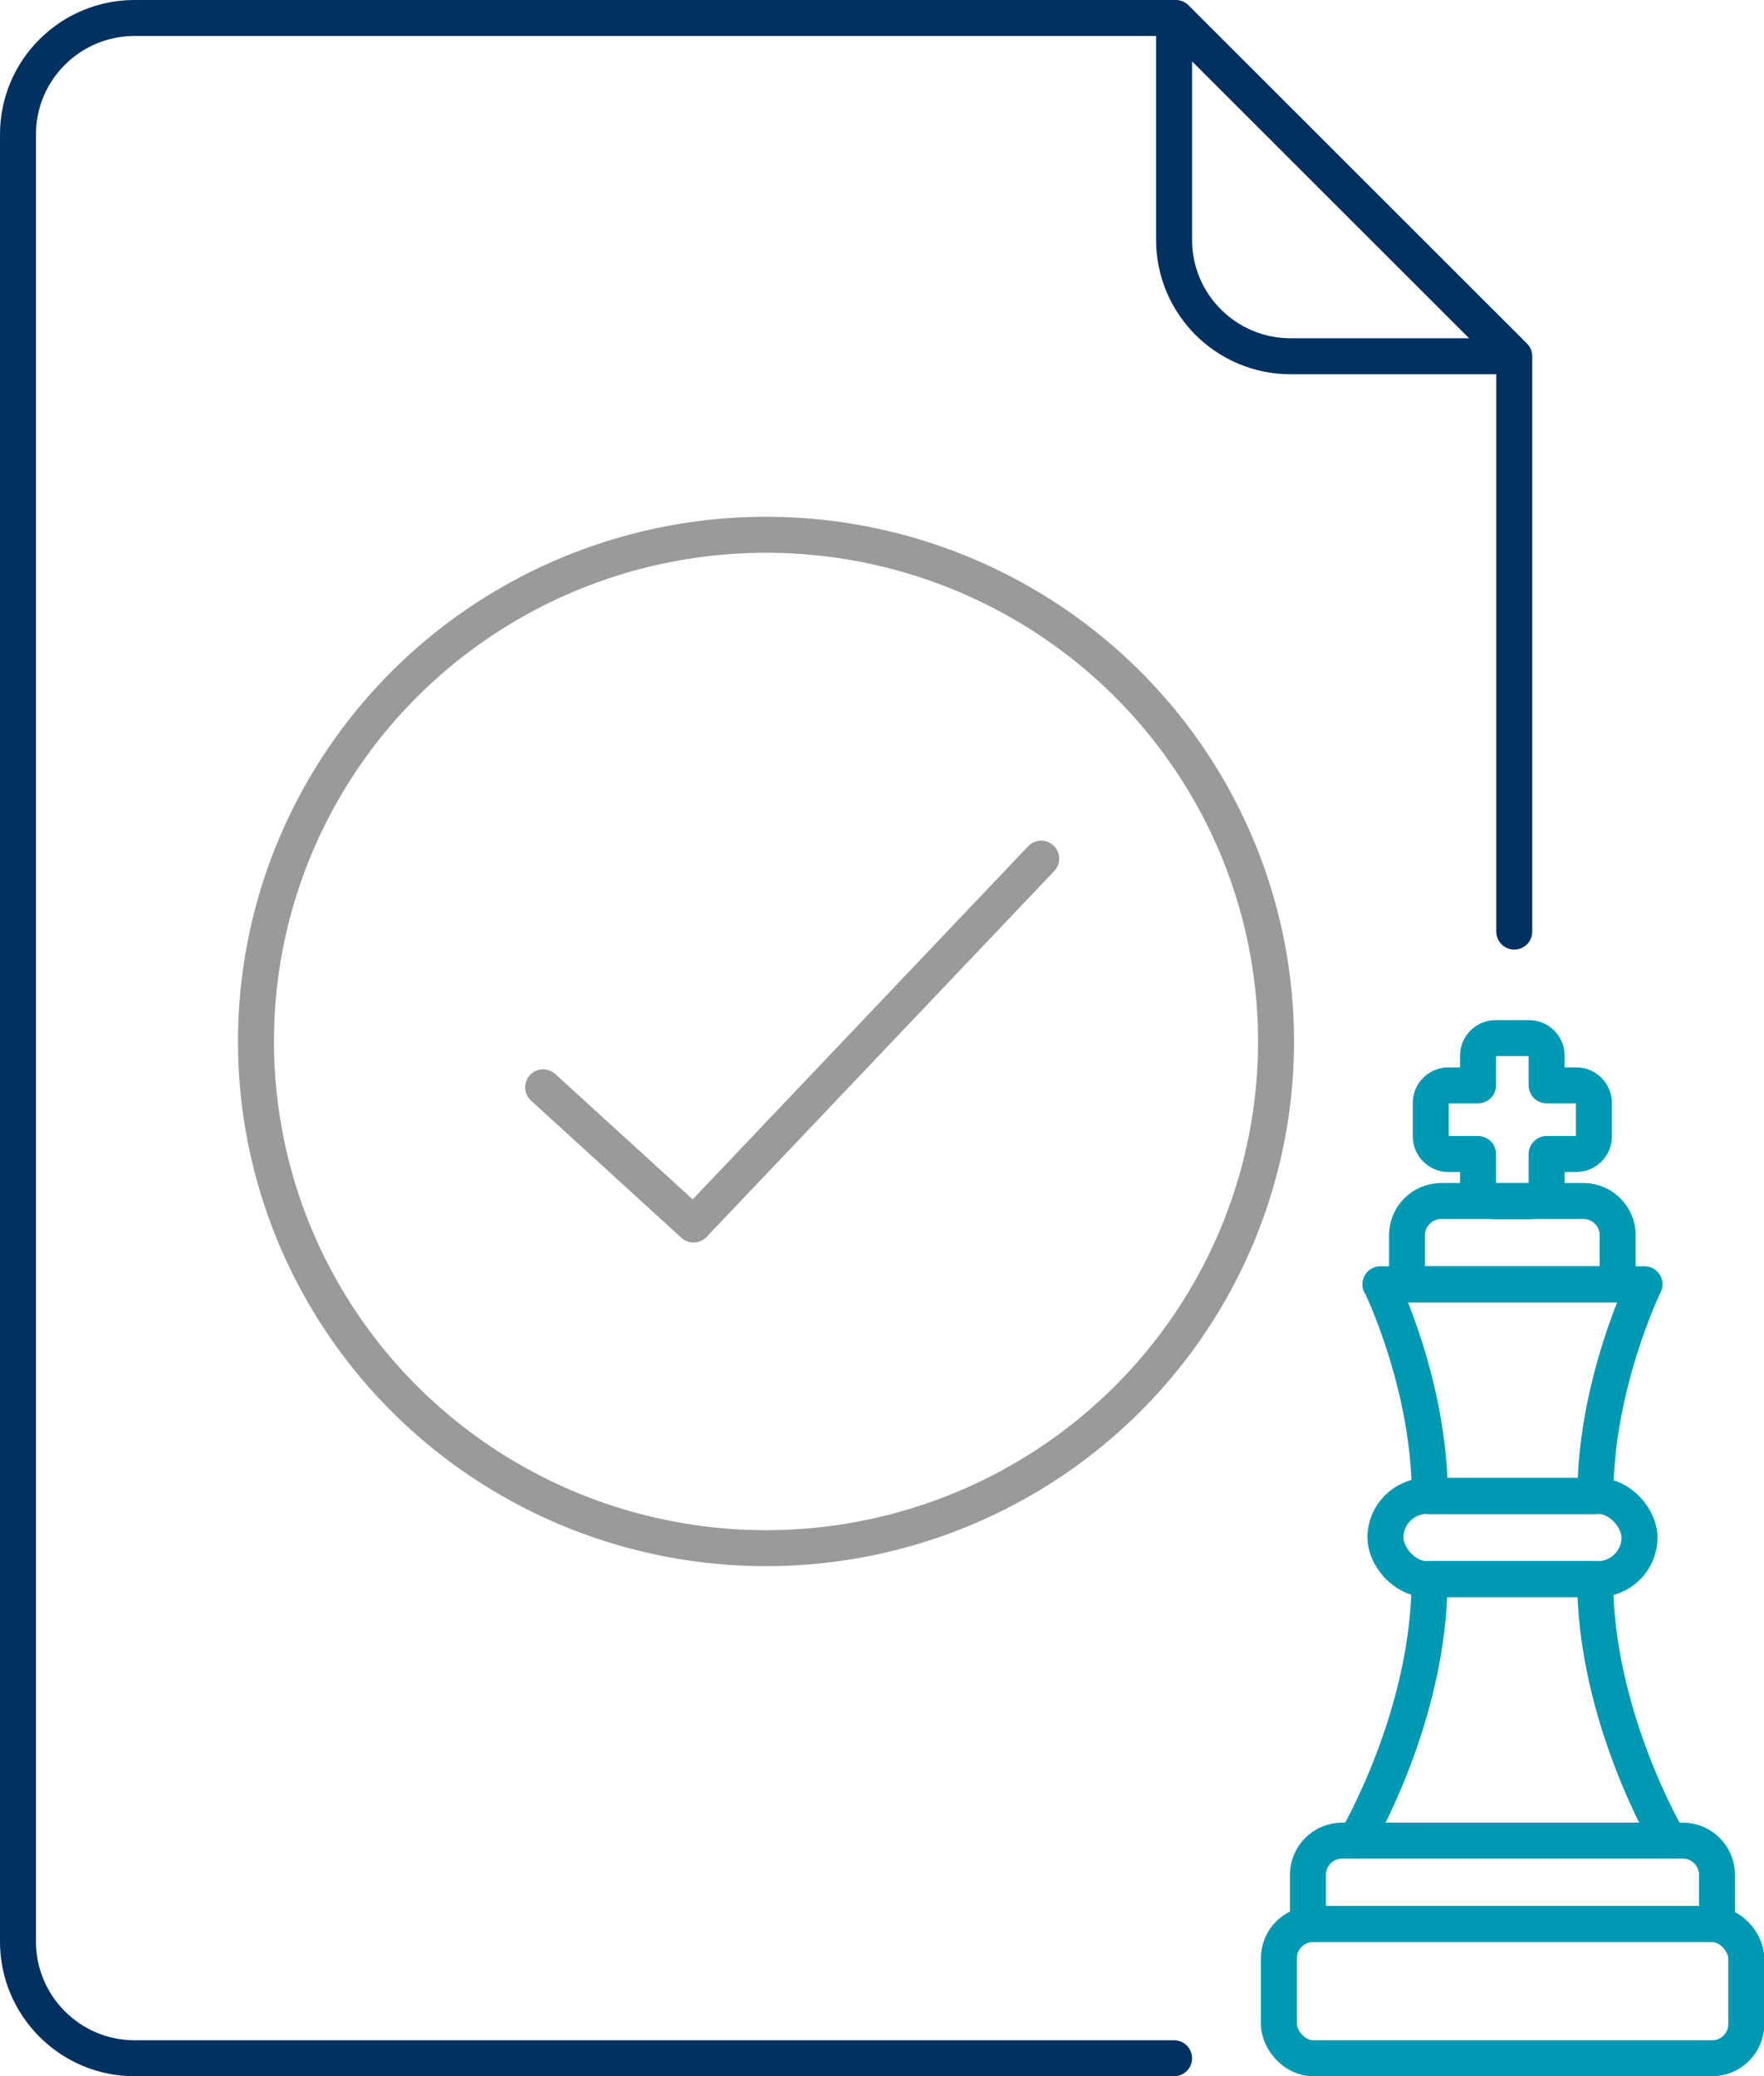 <?xml version="1.0" encoding="UTF-8"?>
<svg id="Layer_2" xmlns="http://www.w3.org/2000/svg" viewBox="0 0 73.53 86.54">
  <defs>
    <style>
      .cls-1 {
        stroke: #0099b3;
      }

      .cls-1, .cls-2, .cls-3 {
        fill: none;
        stroke-linecap: round;
        stroke-linejoin: round;
        stroke-width: 1.5px;
      }

      .cls-2 {
        stroke: #003160;
      }

      .cls-3 {
        stroke: #9b9a9a;
      }
    </style>
  </defs>
  <g id="Labels">
    <g>
      <g>
        <path class="cls-2" d="M48.94,85.79H5.61c-2.68,0-4.86-2.18-4.86-4.86V5.6C.75,2.92,2.93.75,5.61.75h43.4l14.11,14.1v23.98"/>
        <path class="cls-2" d="M63.05,14.85h-9.25c-2.68,0-4.86-2.17-4.86-4.85V.75l14.11,14.1Z"/>
        <g>
          <polyline class="cls-3" points="22.64 45.32 28.91 51.04 43.4 35.79"/>
          <ellipse class="cls-3" cx="31.93" cy="43.41" rx="21.26" ry="21.12"/>
        </g>
      </g>
      <g>
        <path class="cls-1" d="M65.71,45.24h-1.24v-1.24c0-.4-.33-.73-.73-.73h-1.4c-.4,0-.73.33-.73.73v1.24h-1.24c-.4,0-.73.33-.73.73v1.4c0,.4.33.73.73.73h1.24v1.24c0,.4.33.73.73.73h1.4c.4,0,.73-.33.73-.73v-1.24h1.24c.4,0,.73-.33.73-.73v-1.4c0-.4-.33-.73-.73-.73Z"/>
        <path class="cls-1" d="M55.94,76.72h14.21c.78,0,1.42.64,1.42,1.42v2.05h-17.05v-2.05c0-.78.64-1.42,1.42-1.42Z"/>
        <path class="cls-1" d="M60.07,50.06h5.94c.78,0,1.42.64,1.42,1.42v2.05h-8.78v-2.05c0-.78.64-1.42,1.42-1.42Z"/>
        <rect class="cls-1" x="53.31" y="80.2" width="19.48" height="5.59" rx="1.42" ry="1.42"/>
        <path class="cls-1" d="M69.58,76.72h-13.07s3.08-5.16,3.08-10.9h6.9c0,5.74,3.08,10.9,3.08,10.9Z"/>
        <path class="cls-1" d="M57.54,53.53h11.01s-2.05,4.18-2.05,8.83h-6.9c0-4.65-2.05-8.83-2.05-8.83Z"/>
        <rect class="cls-1" x="57.75" y="62.35" width="10.59" height="3.47" rx="1.74" ry="1.74"/>
      </g>
    </g>
  </g>
</svg>